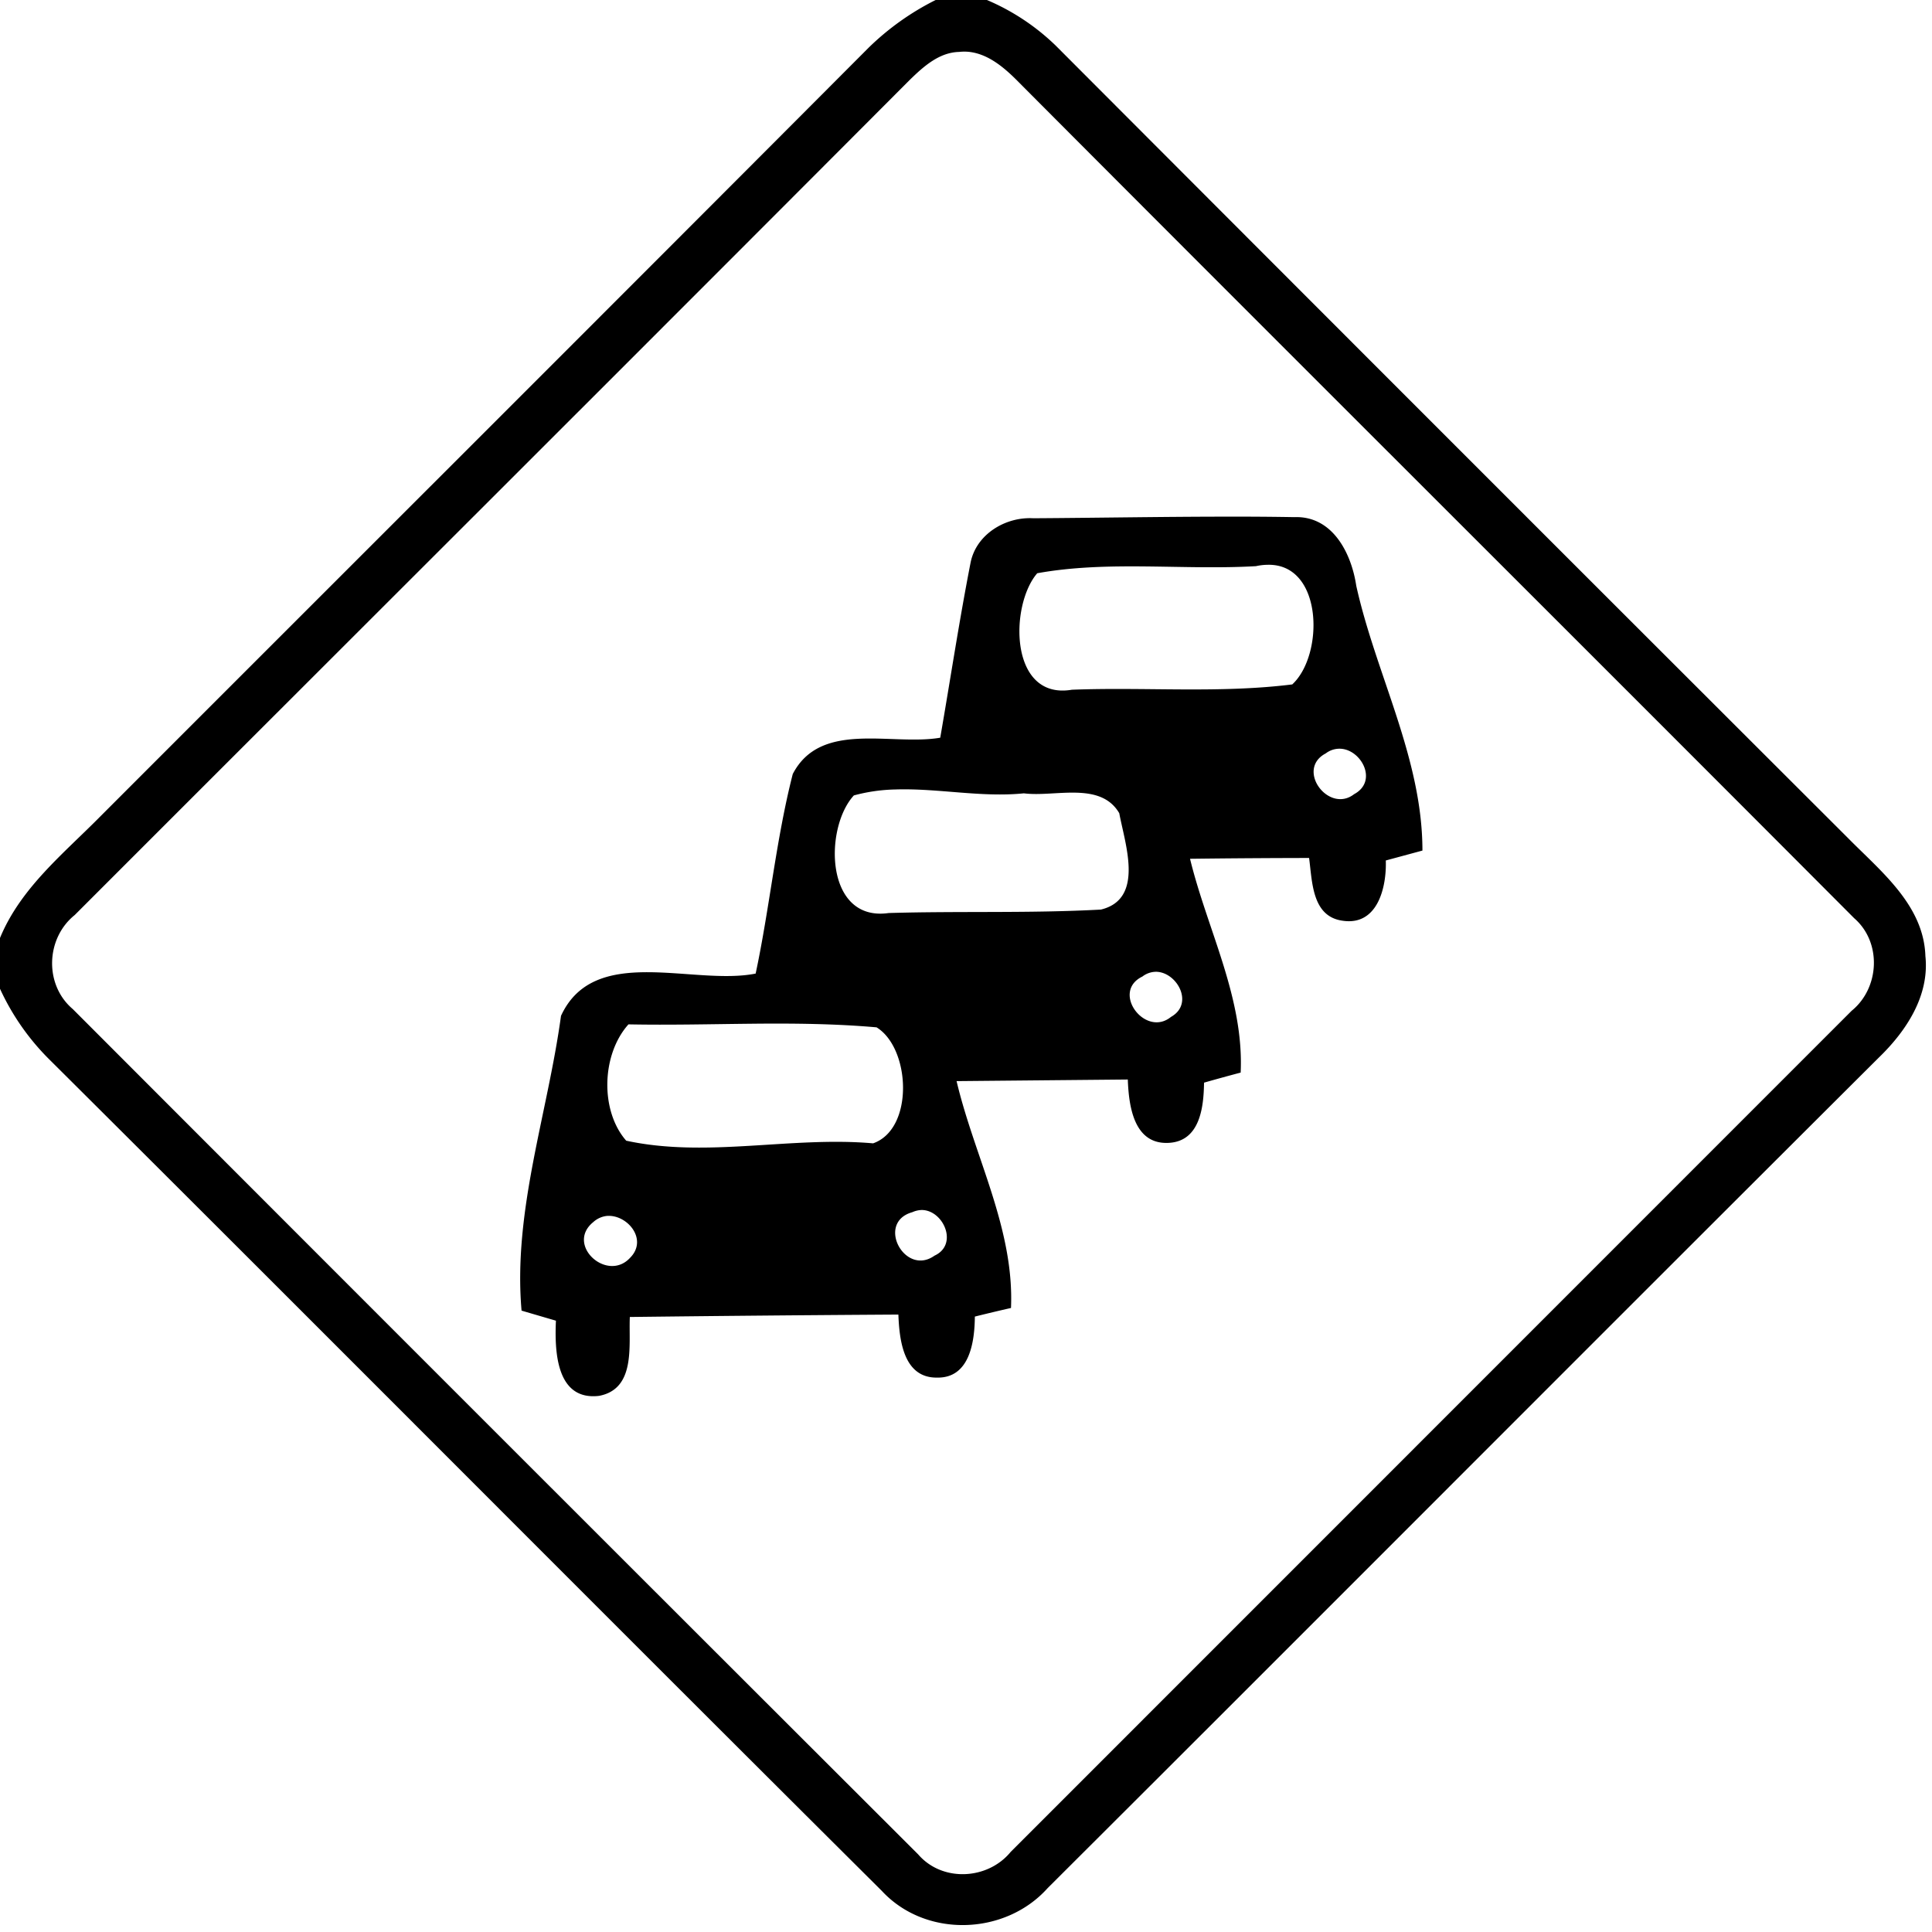 <svg xmlns="http://www.w3.org/2000/svg" width="24" height="24"><path d="M11.623 0a3.3 3.3 0 0 0-.83.59c-3.176 3.186-6.36 6.363-9.54 9.545-.46.467-.996.893-1.253 1.517v.631a3 3 0 0 0 .625.89c3.45 3.433 6.88 6.885 10.33 10.317.543.586 1.53.555 2.059-.035 3.445-3.435 6.88-6.884 10.326-10.318.339-.328.63-.766.578-1.26-.021-.636-.557-1.055-.965-1.47A7025 7025 0 0 1 13.111.563 2.8 2.8 0 0 0 12.26 0zm.402.643c.251.022.458.203.63.378 3.454 3.467 6.924 6.92 10.378 10.385.346.3.317.867-.031 1.15L12.555 23.005c-.285.348-.85.378-1.149.031Q6.151 17.79.904 12.535c-.356-.302-.336-.878.024-1.168C4.387 7.907 7.852 4.452 11.307.987c.168-.163.361-.336.607-.342a.6.6 0 0 1 .111-.002m3.245 5.775c-.812 0-1.623.015-2.434.02-.347-.02-.712.2-.78.556-.141.721-.25 1.446-.376 2.17-.602.104-1.484-.219-1.832.451-.208.813-.286 1.658-.461 2.479-.775.155-2.003-.375-2.418.525-.166 1.216-.598 2.428-.49 3.662l.427.125c-.017.375.001.996.535.934.462-.087.367-.633.383-.98q1.668-.02 3.336-.03c.012.316.063.788.48.783.408.008.467-.448.47-.758q.225-.056.449-.107c.042-.985-.454-1.878-.676-2.818l2.127-.02c.012.324.072.81.508.787.39-.02.435-.446.439-.748q.228-.065.455-.125c.043-.929-.414-1.773-.629-2.656q.739-.009 1.479-.01c.04.294.034.73.42.78.433.063.544-.419.533-.749l.455-.123c0-1.147-.577-2.186-.822-3.289-.06-.403-.293-.87-.768-.853q-.405-.007-.81-.006m.478.598c.688-.015.703 1.118.305 1.486-.904.113-1.826.031-2.737.066-.78.132-.775-1.05-.431-1.447.884-.16 1.815-.036 2.717-.088a.7.7 0 0 1 .146-.017m.904 2.285c.261.012.468.404.17.564-.317.247-.731-.308-.353-.506a.28.28 0 0 1 .183-.058m-5.527.506c.526-.017 1.067.102 1.594.048.382.05.95-.154 1.185.247.07.38.317 1.065-.228 1.197-.876.048-1.759.017-2.637.043-.792.113-.804-1.057-.432-1.461q.255-.069.518-.074m3.246 2.265c.256.013.463.398.176.56-.32.262-.75-.31-.356-.501a.28.28 0 0 1 .18-.059m-5.021.645c.514-.005 1.028 0 1.539.045.423.26.468 1.262-.043 1.441-1.018-.09-2.066.184-3.067-.033-.327-.373-.307-1.072.028-1.445.513.01 1.028-.003 1.543-.008m2.103 2.314c.268.004.455.43.156.567-.37.264-.732-.413-.275-.54a.3.3 0 0 1 .12-.027m-3.918.074c.254-.023.517.29.293.518-.285.314-.807-.158-.46-.441a.3.3 0 0 1 .167-.077"/></svg>